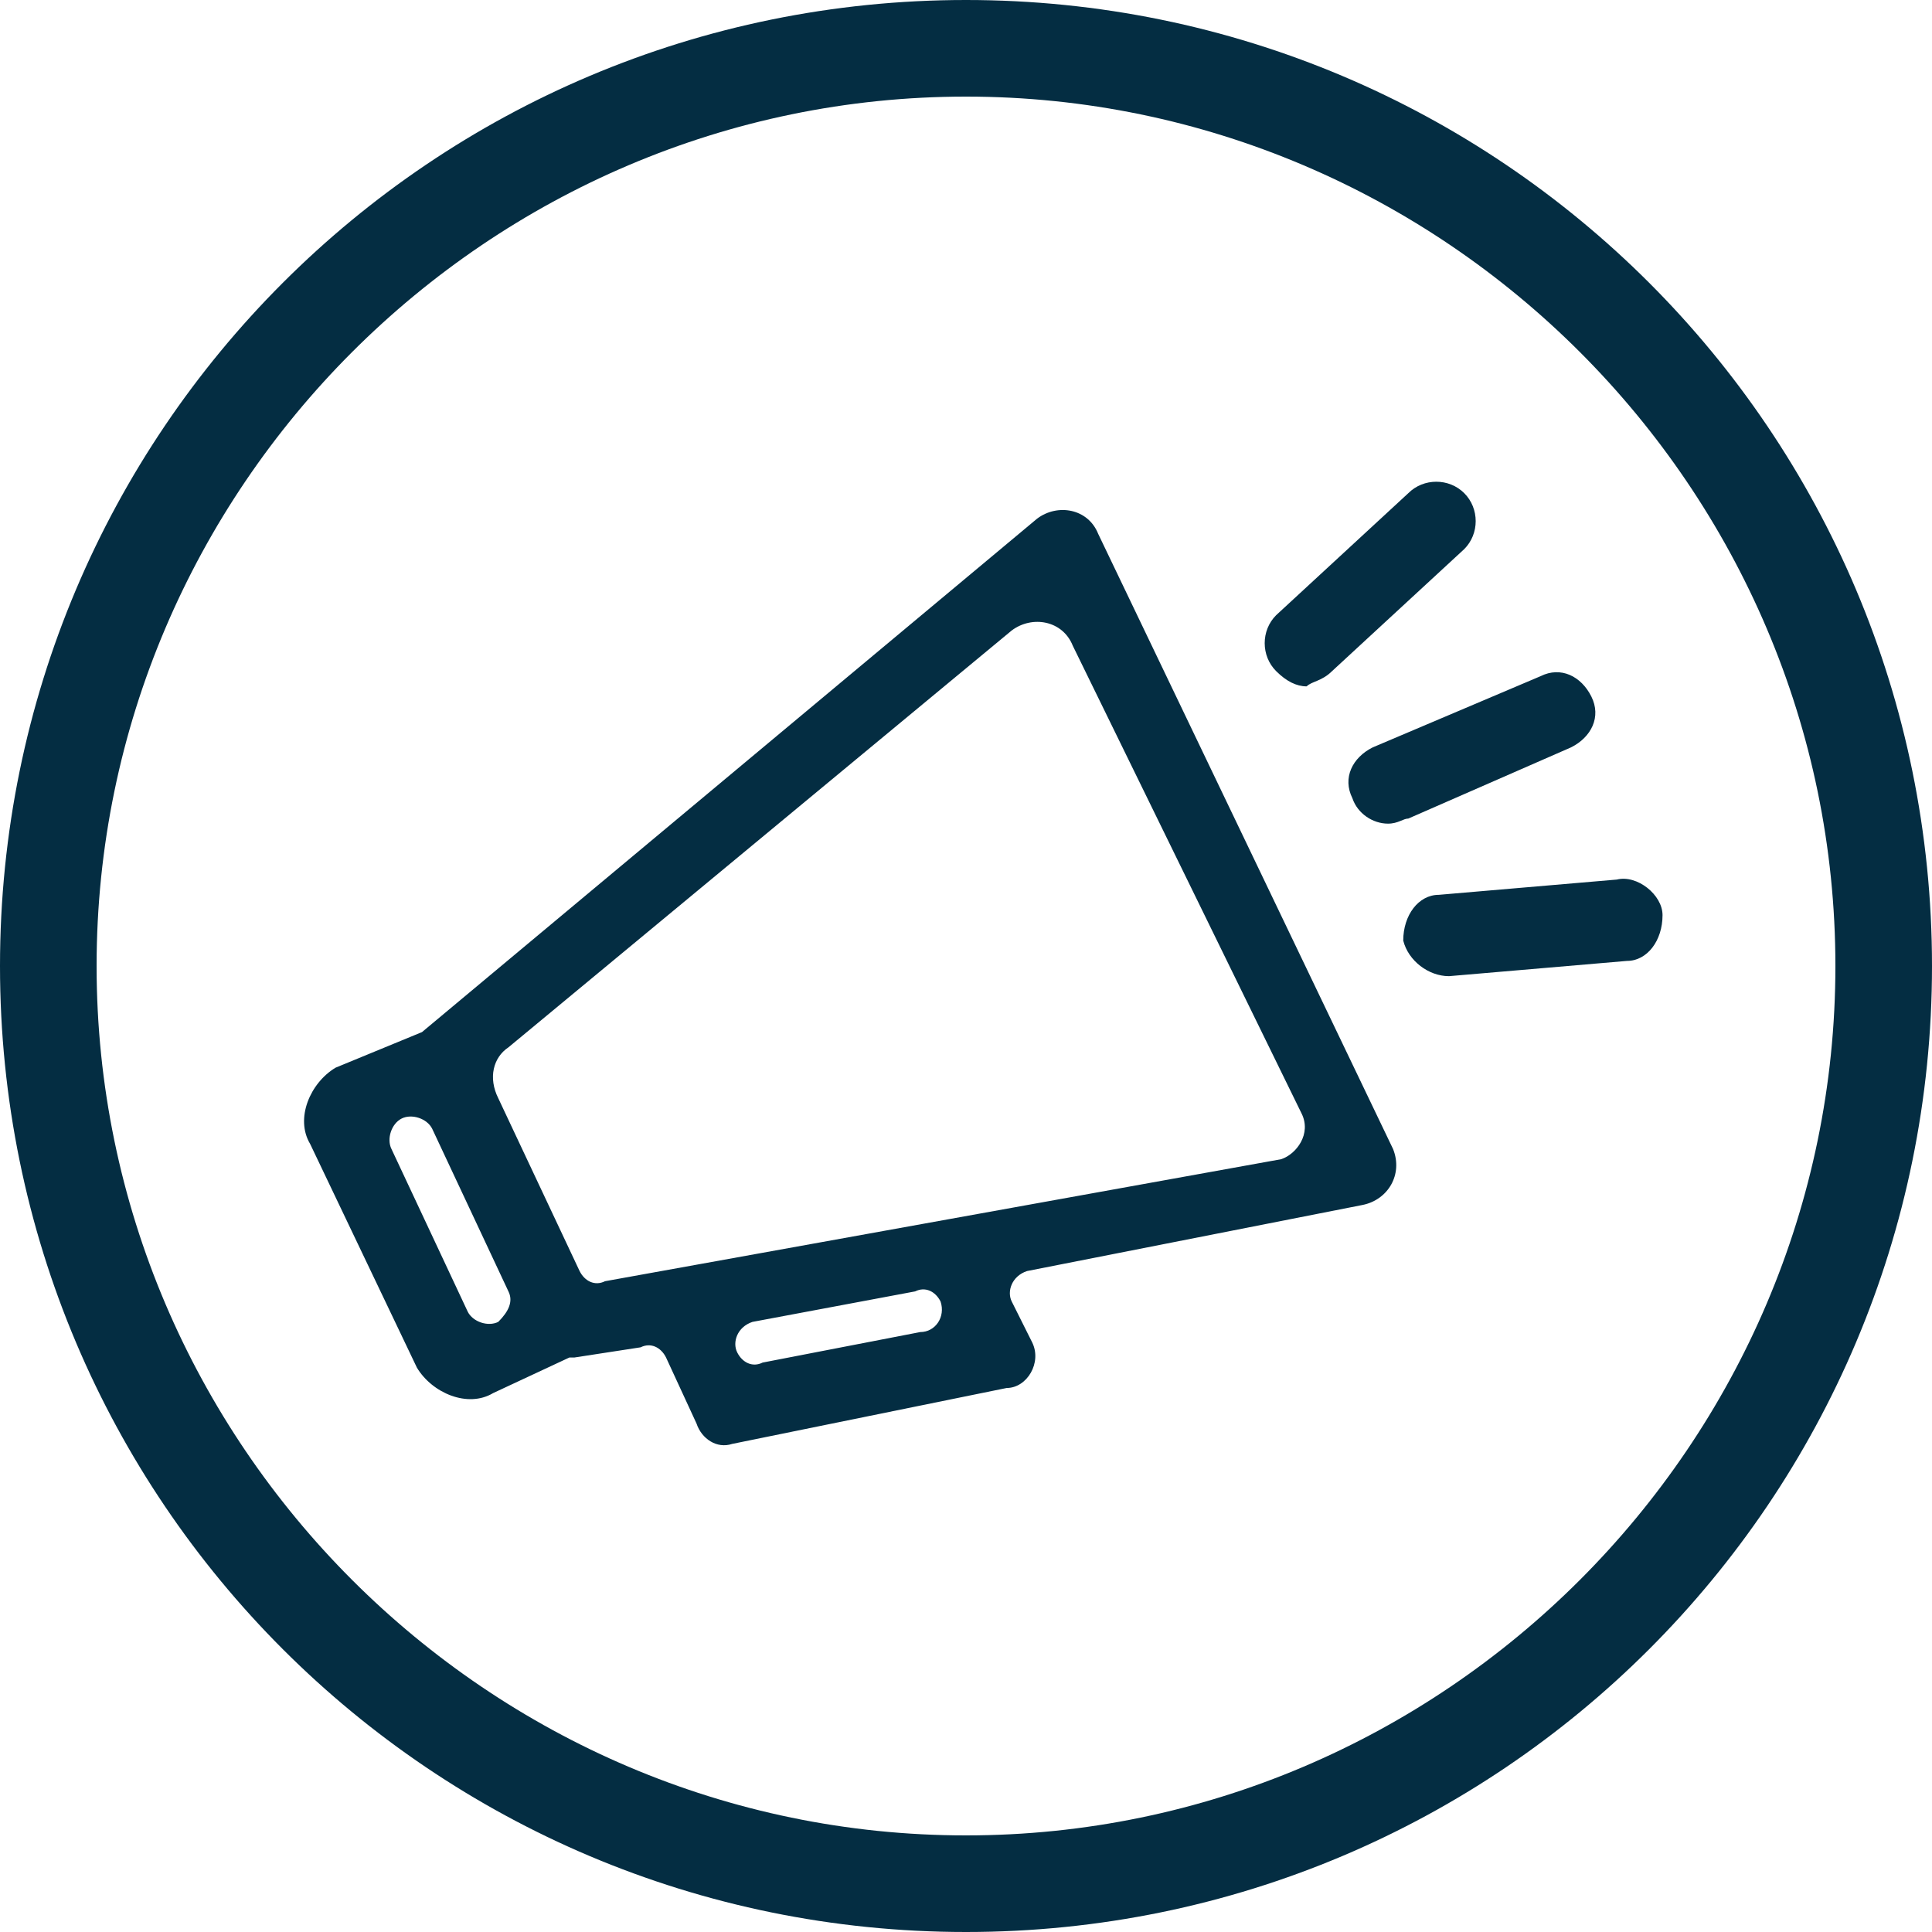 <?xml version="1.0" encoding="utf-8"?>
<!-- Generator: Adobe Illustrator 20.1.0, SVG Export Plug-In . SVG Version: 6.00 Build 0)  -->
<svg version="1.1" id="Ebene_1" xmlns="http://www.w3.org/2000/svg" xmlns:xlink="http://www.w3.org/1999/xlink" x="0px" y="0px"
	 viewBox="0 0 38 38" style="enable-background:new 0 0 38 38;" xml:space="preserve">
<style type="text/css">
	.st0{fill:#042D42;}
</style>
<path class="st0" d="M19,38C8.5,38,0,29.5,0,19C0,8.5,8.5,0,19,0s19,8.5,19,19C38,29.5,29.5,38,19,38z M19,1.9
	C9.6,1.9,1.9,9.6,1.9,19c0,9.4,7.7,17.1,17.1,17.1S36.1,28.4,36.1,19C36.1,9.6,28.4,1.9,19,1.9z M8.3,20.3l12.1-10.1
	c0.4-0.3,1-0.2,1.2,0.3l5.8,12.1c0.2,0.5-0.1,1-0.6,1.1L20.2,25c-0.3,0.1-0.4,0.4-0.3,0.6l0.4,0.8c0.2,0.4-0.1,0.9-0.5,0.9l-5.4,1.1
	c-0.3,0.1-0.6-0.1-0.7-0.4l-0.6-1.3c-0.1-0.2-0.3-0.3-0.5-0.2l-1.3,0.2c0,0-0.1,0-0.1,0l-1.5,0.7c-0.5,0.3-1.2,0-1.5-0.5l-2.1-4.4
	c-0.3-0.5,0-1.2,0.5-1.5L8.3,20.3C8.2,20.3,8.3,20.3,8.3,20.3z M10,25.4l-1.5-3.2c-0.1-0.2-0.4-0.3-0.6-0.2l0,0
	c-0.2,0.1-0.3,0.4-0.2,0.6l1.5,3.2C9.3,26,9.6,26.1,9.8,26l0,0C10,25.8,10.1,25.6,10,25.4z M18.5,25.6L18.5,25.6
	c-0.1-0.2-0.3-0.3-0.5-0.2L14.8,26c-0.3,0.1-0.4,0.4-0.3,0.6l0,0c0.1,0.2,0.3,0.3,0.5,0.2l3.1-0.6C18.4,26.2,18.6,25.9,18.5,25.6z
	 M25.6,21.9l-4.5-9.2c-0.2-0.5-0.8-0.6-1.2-0.3l-9.9,8.2c-0.3,0.2-0.4,0.6-0.2,1l1.6,3.4c0.1,0.2,0.3,0.3,0.5,0.2l13.3-2.4
	C25.5,22.7,25.8,22.3,25.6,21.9z M26.2,13.2l2.6-2.4c0.3-0.3,0.3-0.8,0-1.1c-0.3-0.3-0.8-0.3-1.1,0l-2.6,2.4c-0.3,0.3-0.3,0.8,0,1.1
	c0.2,0.2,0.4,0.3,0.6,0.3C25.8,13.4,26,13.4,26.2,13.2z M28.5,19.2l3.5-0.3c0.4,0,0.7-0.4,0.7-0.9c0-0.4-0.5-0.8-0.9-0.7l-3.5,0.3
	c-0.4,0-0.7,0.4-0.7,0.9C27.7,18.9,28.1,19.2,28.5,19.2C28.5,19.2,28.5,19.2,28.5,19.2z M27.7,16.1l3.2-1.4c0.4-0.2,0.6-0.6,0.4-1
	c-0.2-0.4-0.6-0.6-1-0.4L27,14.7c-0.4,0.2-0.6,0.6-0.4,1c0.1,0.3,0.4,0.5,0.7,0.5C27.5,16.2,27.6,16.1,27.7,16.1z"/>
</svg>

